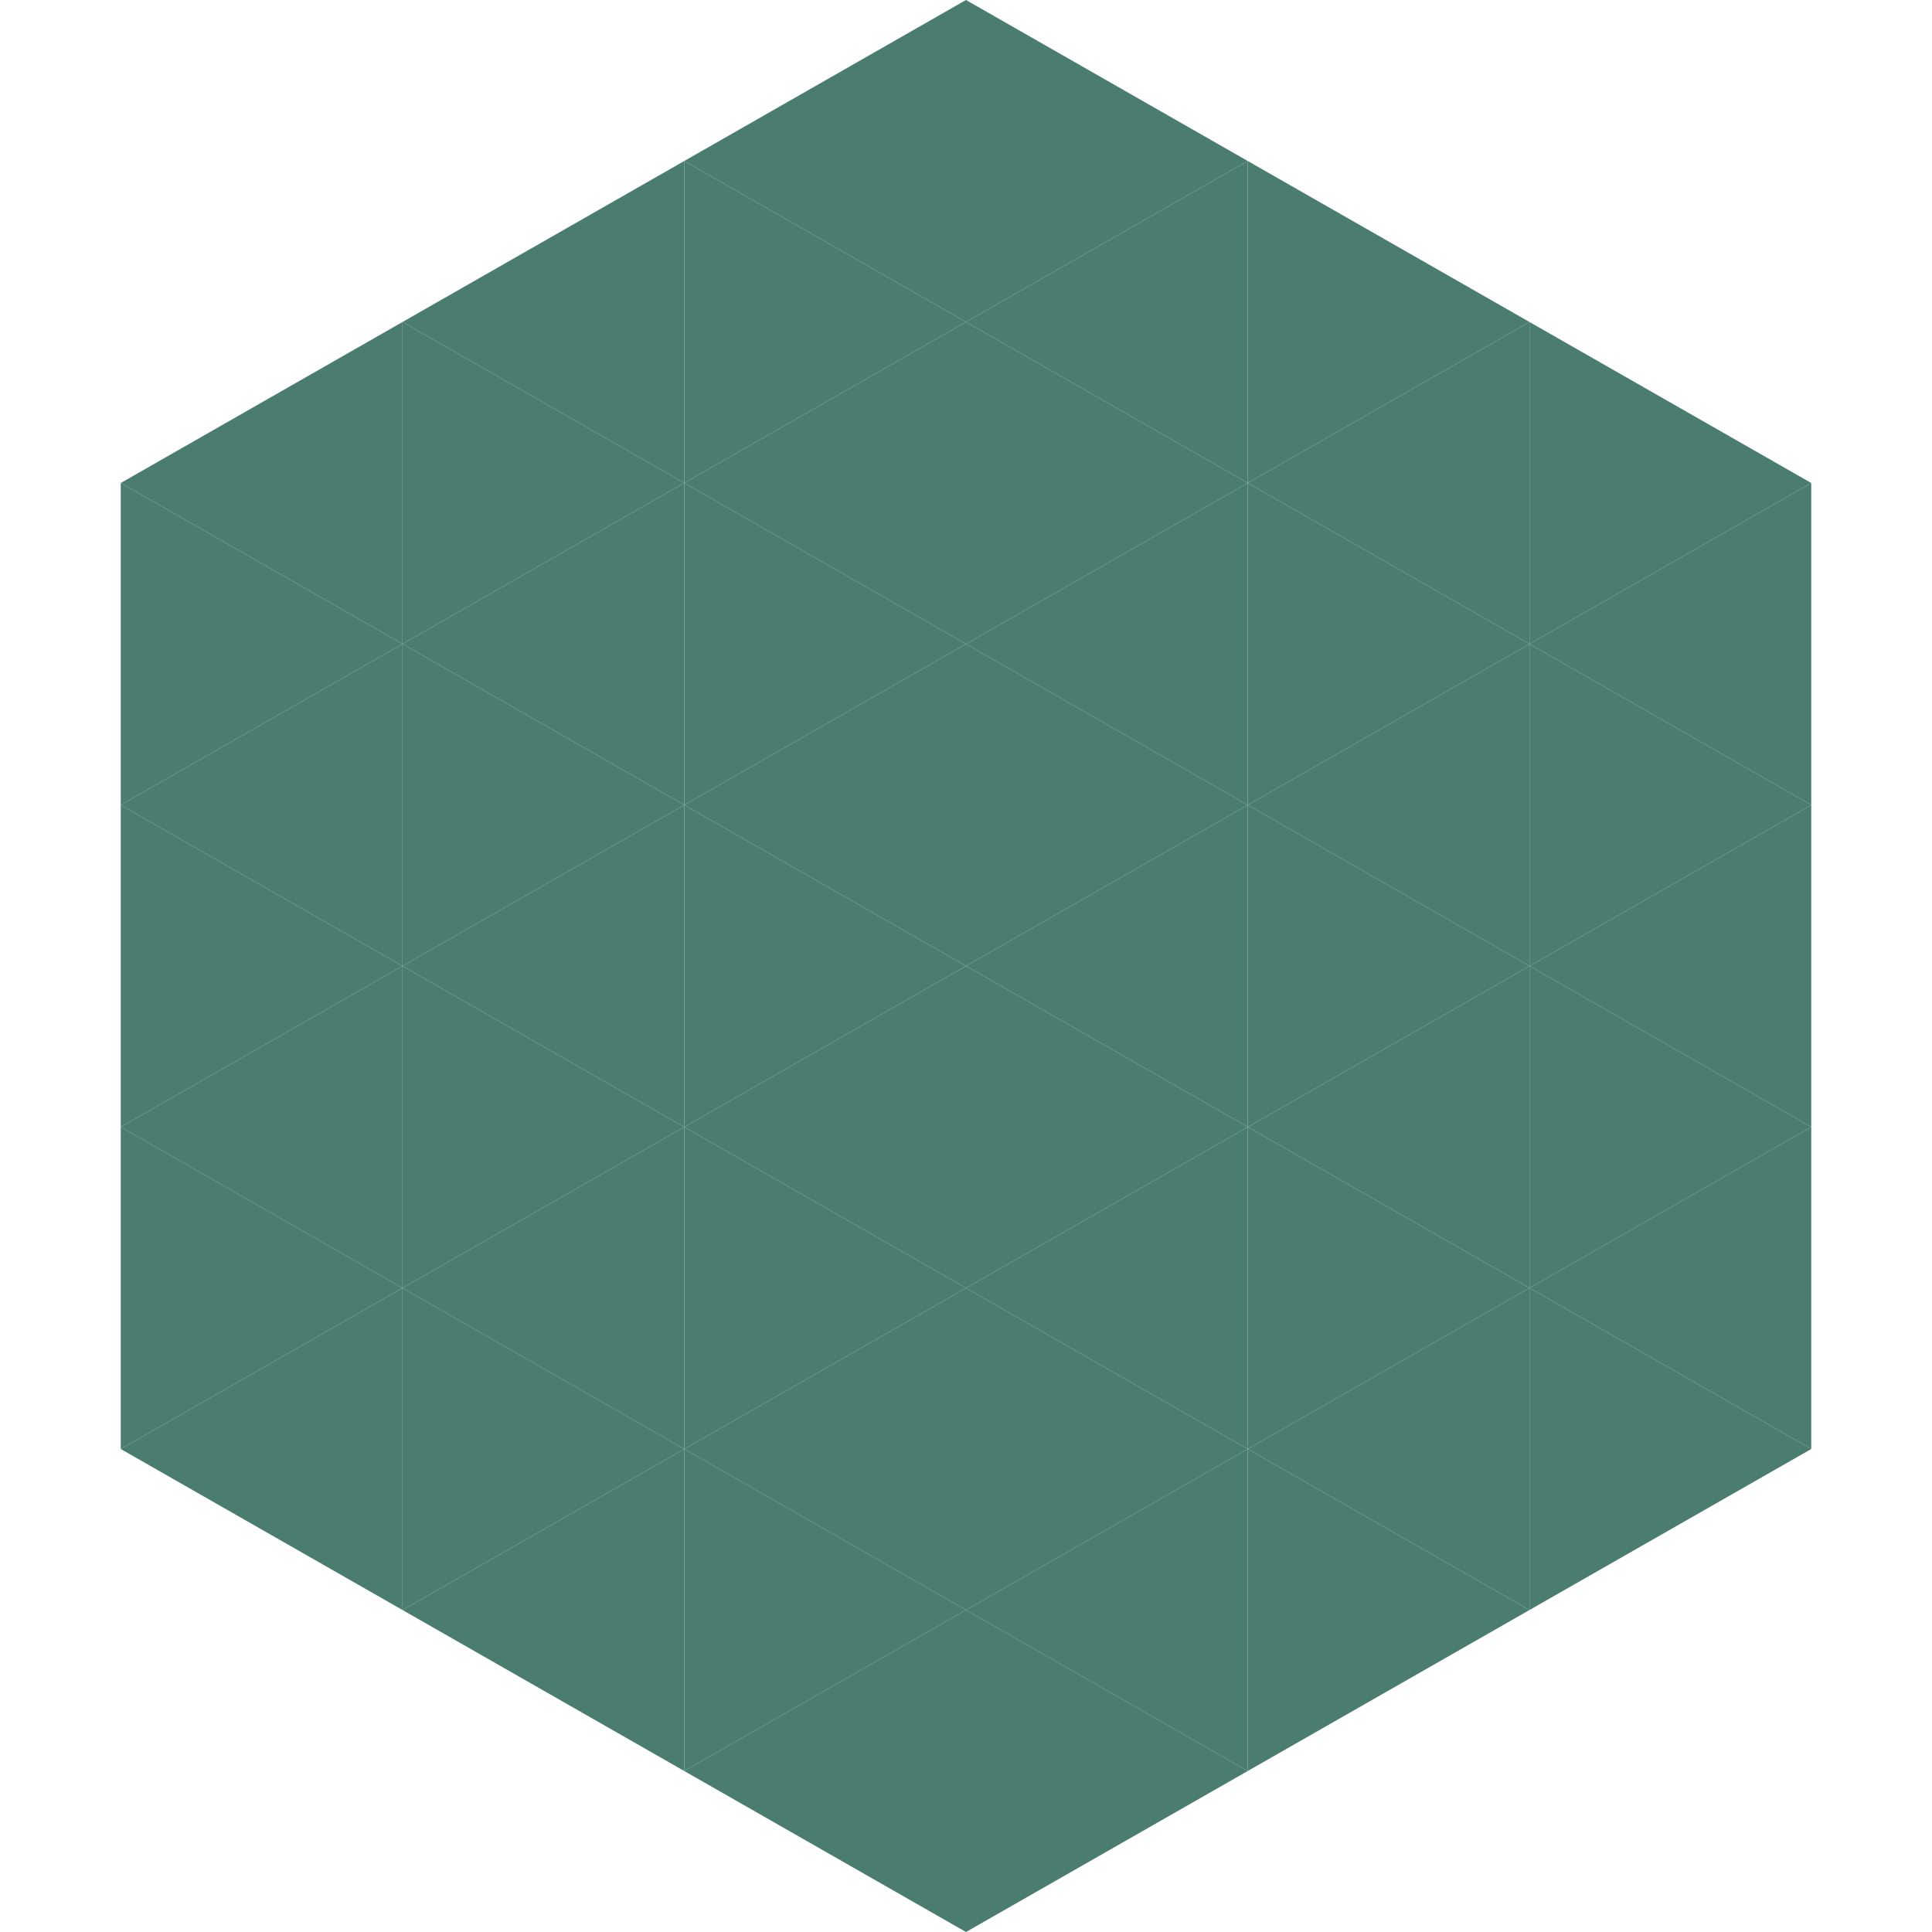 <?xml version="1.0"?>
<!-- Generated by SVGo -->
<svg width="240" height="240"
     xmlns="http://www.w3.org/2000/svg"
     xmlns:xlink="http://www.w3.org/1999/xlink">
<polygon points="50,40 15,60 50,80" style="fill:rgb(75,124,112)" />
<polygon points="190,40 225,60 190,80" style="fill:rgb(75,124,112)" />
<polygon points="15,60 50,80 15,100" style="fill:rgb(75,124,112)" />
<polygon points="225,60 190,80 225,100" style="fill:rgb(75,124,112)" />
<polygon points="50,80 15,100 50,120" style="fill:rgb(75,124,112)" />
<polygon points="190,80 225,100 190,120" style="fill:rgb(75,124,112)" />
<polygon points="15,100 50,120 15,140" style="fill:rgb(75,124,112)" />
<polygon points="225,100 190,120 225,140" style="fill:rgb(75,124,112)" />
<polygon points="50,120 15,140 50,160" style="fill:rgb(75,124,112)" />
<polygon points="190,120 225,140 190,160" style="fill:rgb(75,124,112)" />
<polygon points="15,140 50,160 15,180" style="fill:rgb(75,124,112)" />
<polygon points="225,140 190,160 225,180" style="fill:rgb(75,124,112)" />
<polygon points="50,160 15,180 50,200" style="fill:rgb(75,124,112)" />
<polygon points="190,160 225,180 190,200" style="fill:rgb(75,124,112)" />
<polygon points="15,180 50,200 15,220" style="fill:rgb(255,255,255); fill-opacity:0" />
<polygon points="225,180 190,200 225,220" style="fill:rgb(255,255,255); fill-opacity:0" />
<polygon points="50,0 85,20 50,40" style="fill:rgb(255,255,255); fill-opacity:0" />
<polygon points="190,0 155,20 190,40" style="fill:rgb(255,255,255); fill-opacity:0" />
<polygon points="85,20 50,40 85,60" style="fill:rgb(75,124,112)" />
<polygon points="155,20 190,40 155,60" style="fill:rgb(75,124,112)" />
<polygon points="50,40 85,60 50,80" style="fill:rgb(75,124,112)" />
<polygon points="190,40 155,60 190,80" style="fill:rgb(75,124,112)" />
<polygon points="85,60 50,80 85,100" style="fill:rgb(75,124,112)" />
<polygon points="155,60 190,80 155,100" style="fill:rgb(75,124,112)" />
<polygon points="50,80 85,100 50,120" style="fill:rgb(75,124,112)" />
<polygon points="190,80 155,100 190,120" style="fill:rgb(75,124,112)" />
<polygon points="85,100 50,120 85,140" style="fill:rgb(75,124,112)" />
<polygon points="155,100 190,120 155,140" style="fill:rgb(75,124,112)" />
<polygon points="50,120 85,140 50,160" style="fill:rgb(75,124,112)" />
<polygon points="190,120 155,140 190,160" style="fill:rgb(75,124,112)" />
<polygon points="85,140 50,160 85,180" style="fill:rgb(75,124,112)" />
<polygon points="155,140 190,160 155,180" style="fill:rgb(75,124,112)" />
<polygon points="50,160 85,180 50,200" style="fill:rgb(75,124,112)" />
<polygon points="190,160 155,180 190,200" style="fill:rgb(75,124,112)" />
<polygon points="85,180 50,200 85,220" style="fill:rgb(75,124,112)" />
<polygon points="155,180 190,200 155,220" style="fill:rgb(75,124,112)" />
<polygon points="120,0 85,20 120,40" style="fill:rgb(75,124,112)" />
<polygon points="120,0 155,20 120,40" style="fill:rgb(75,124,112)" />
<polygon points="85,20 120,40 85,60" style="fill:rgb(75,124,112)" />
<polygon points="155,20 120,40 155,60" style="fill:rgb(75,124,112)" />
<polygon points="120,40 85,60 120,80" style="fill:rgb(75,124,112)" />
<polygon points="120,40 155,60 120,80" style="fill:rgb(75,124,112)" />
<polygon points="85,60 120,80 85,100" style="fill:rgb(75,124,112)" />
<polygon points="155,60 120,80 155,100" style="fill:rgb(75,124,112)" />
<polygon points="120,80 85,100 120,120" style="fill:rgb(75,124,112)" />
<polygon points="120,80 155,100 120,120" style="fill:rgb(75,124,112)" />
<polygon points="85,100 120,120 85,140" style="fill:rgb(75,124,112)" />
<polygon points="155,100 120,120 155,140" style="fill:rgb(75,124,112)" />
<polygon points="120,120 85,140 120,160" style="fill:rgb(75,124,112)" />
<polygon points="120,120 155,140 120,160" style="fill:rgb(75,124,112)" />
<polygon points="85,140 120,160 85,180" style="fill:rgb(75,124,112)" />
<polygon points="155,140 120,160 155,180" style="fill:rgb(75,124,112)" />
<polygon points="120,160 85,180 120,200" style="fill:rgb(75,124,112)" />
<polygon points="120,160 155,180 120,200" style="fill:rgb(75,124,112)" />
<polygon points="85,180 120,200 85,220" style="fill:rgb(75,124,112)" />
<polygon points="155,180 120,200 155,220" style="fill:rgb(75,124,112)" />
<polygon points="120,200 85,220 120,240" style="fill:rgb(75,124,112)" />
<polygon points="120,200 155,220 120,240" style="fill:rgb(75,124,112)" />
<polygon points="85,220 120,240 85,260" style="fill:rgb(255,255,255); fill-opacity:0" />
<polygon points="155,220 120,240 155,260" style="fill:rgb(255,255,255); fill-opacity:0" />
</svg>
